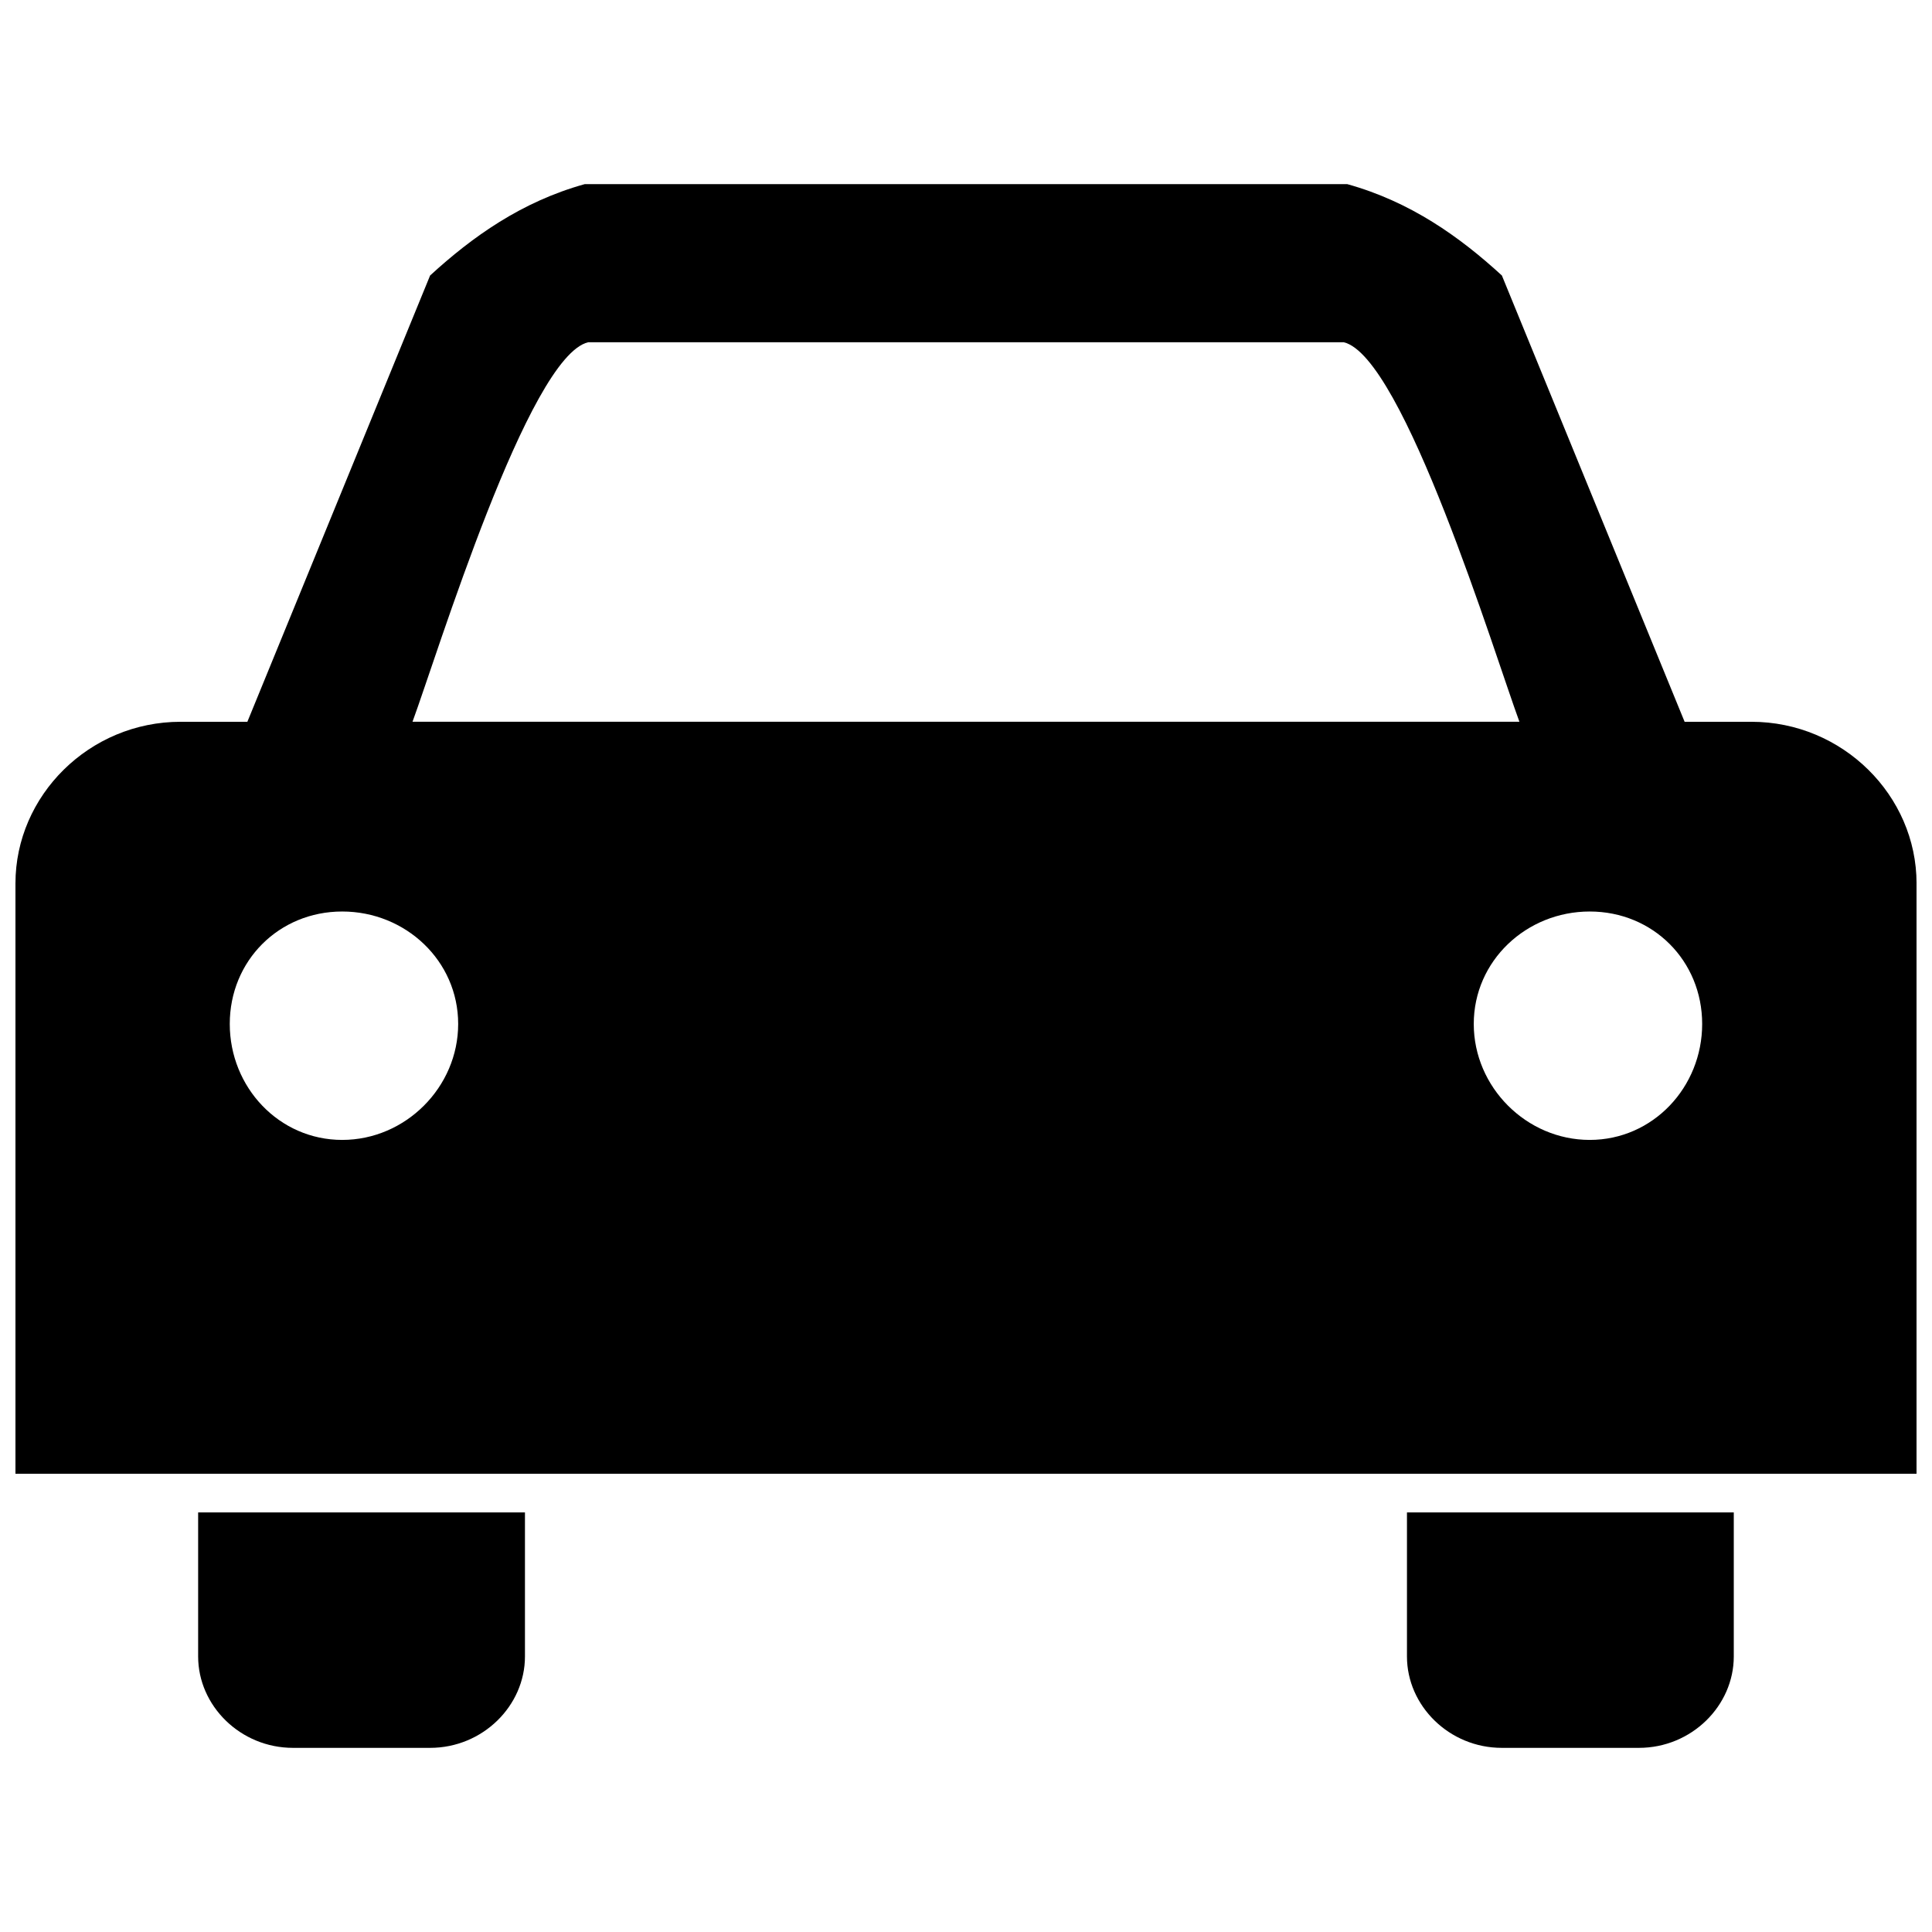 <?xml version="1.0" encoding="UTF-8"?>
<!-- The Best Svg Icon site in the world: iconSvg.co, Visit us! https://iconsvg.co -->
<svg width="800px" height="800px" version="1.1" viewBox="144 144 512 512" xmlns="http://www.w3.org/2000/svg">
 <defs>
  <clipPath id="a">
   <path d="m148.09 192h503.81v416h-503.81z"/>
  </clipPath>
 </defs>
 <g clip-path="url(#a)">
  <path d="m191.86 335.28h17.695l48.426-118.27c11.176-10.242 24.211-19.555 40.977-24.211h202.08c16.762 4.656 29.801 13.969 40.977 24.211l48.426 118.27h17.695c24.211 0 43.77 19.555 43.77 42.836v156.45h-503.81v-156.45c0-23.281 19.555-42.836 43.77-42.836zm411.61 209.53v38.18c0 13.039-11.176 24.211-25.145 24.211h-36.32c-13.969 0-25.145-11.176-25.145-24.211v-38.18zm-320.35 0v38.18c0 13.039-11.176 24.211-25.145 24.211h-36.32c-13.969 0-25.145-11.176-25.145-24.211v-38.18zm16.762-310.11c-15.832 3.727-40.043 82.883-46.562 100.57h293.34c-6.519-17.695-30.73-96.852-46.562-100.57zm265.41 150.86c-16.762 0-30.73 13.039-30.73 29.801s13.969 30.73 30.73 30.73 29.801-13.969 29.801-30.73-13.039-29.801-29.801-29.801zm-330.6 0c16.762 0 30.73 13.039 30.73 29.801s-13.969 30.73-30.73 30.73c-16.762 0-29.801-13.969-29.801-30.73s13.039-29.801 29.801-29.801z" fill-rule="evenodd"/>
 </g>
</svg>